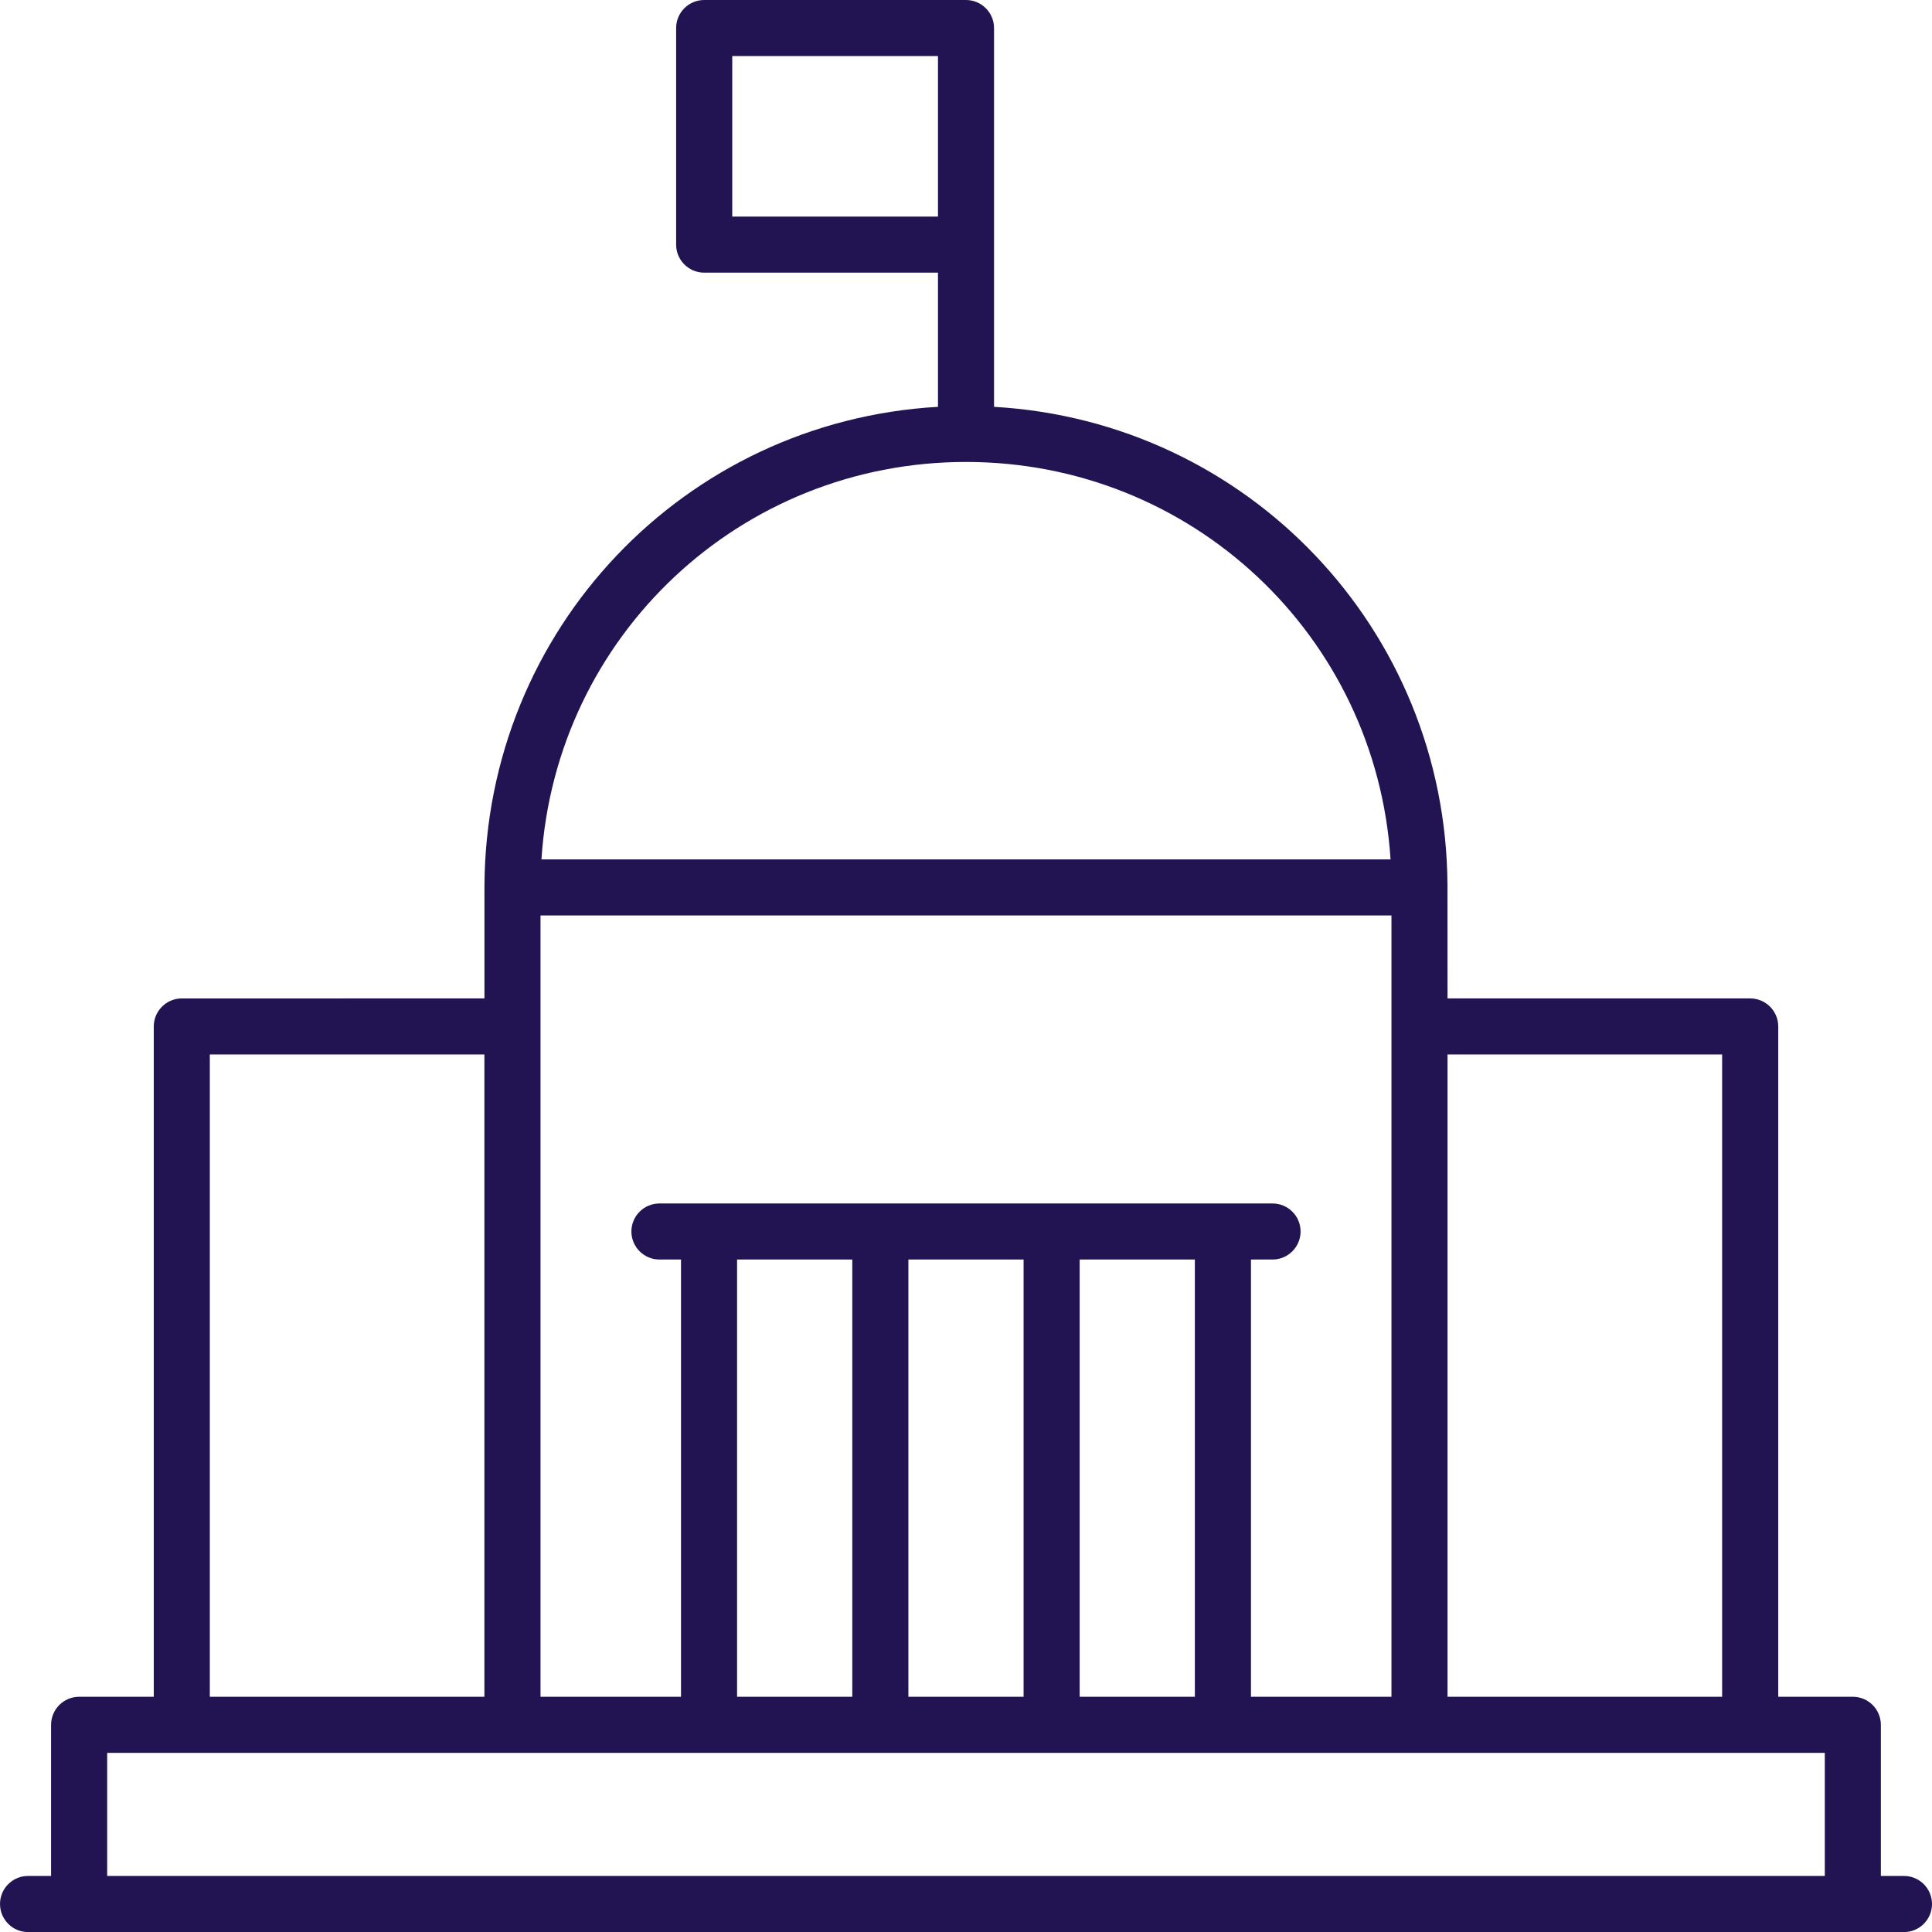 <?xml version="1.0" encoding="UTF-8"?>
<svg id="uuid-a0cbeebc-cf0e-430c-b042-e90eb196adb1" data-name="Layer 1" xmlns="http://www.w3.org/2000/svg" viewBox="0 0 229.228 229.236">
  <defs>
    <style>
      .uuid-269b07d2-56a7-4788-a226-1505d555e26e {
        fill: #221452;
      }
    </style>
  </defs>
  <path class="uuid-269b07d2-56a7-4788-a226-1505d555e26e" d="M225.903,222.578h-2.742v-17.927c0-1.838-1.492-3.333-3.325-3.333h-8.852v-79.531c0-1.833-1.492-3.325-3.325-3.325h-35.913l-.007-13.464c-.161-30.308-23.694-54.998-53.799-56.728V3.325c0-1.833-1.492-3.325-3.325-3.325h-31.06c-1.838,0-3.333,1.492-3.333,3.325v25.701c0,1.833,1.494,3.325,3.333,3.325h27.734v15.918c-30.115,1.731-53.648,26.423-53.809,56.807v13.386H21.57c-1.833,0-3.325,1.492-3.325,3.325v79.531h-8.852c-1.838,0-3.333,1.494-3.333,3.333v17.927h-2.734c-1.833,0-3.325,1.492-3.325,3.325,0,1.838,1.492,3.333,3.325,3.333h222.578c1.833,0,3.325-1.494,3.325-3.333,0-1.833-1.492-3.325-3.325-3.325ZM24.895,201.318v-76.206h32.578v76.206H24.895ZM111.289,6.65v19.05h-24.409V6.65h24.409ZM141.768,149.439v51.88h-13.669v-51.88h13.669ZM121.448,149.439v51.88h-13.669v-51.88h13.669ZM101.121,149.439v51.88h-13.669v-51.88h13.669ZM148.425,149.439h2.561c1.833,0,3.325-1.492,3.325-3.325s-1.492-3.325-3.325-3.325h-72.747c-1.833,0-3.325,1.492-3.325,3.325s1.492,3.325,3.325,3.325h2.561v51.88h-16.67v-92.7h100.964v92.7h-16.67v-51.88ZM64.241,101.968c1.719-26.548,23.601-47.158,50.373-47.158s48.652,20.61,50.373,47.158h-100.747ZM171.746,201.318v-76.206h32.581v76.206h-32.581ZM216.509,207.976v14.602H12.717v-14.602h203.792Z"/>
</svg>